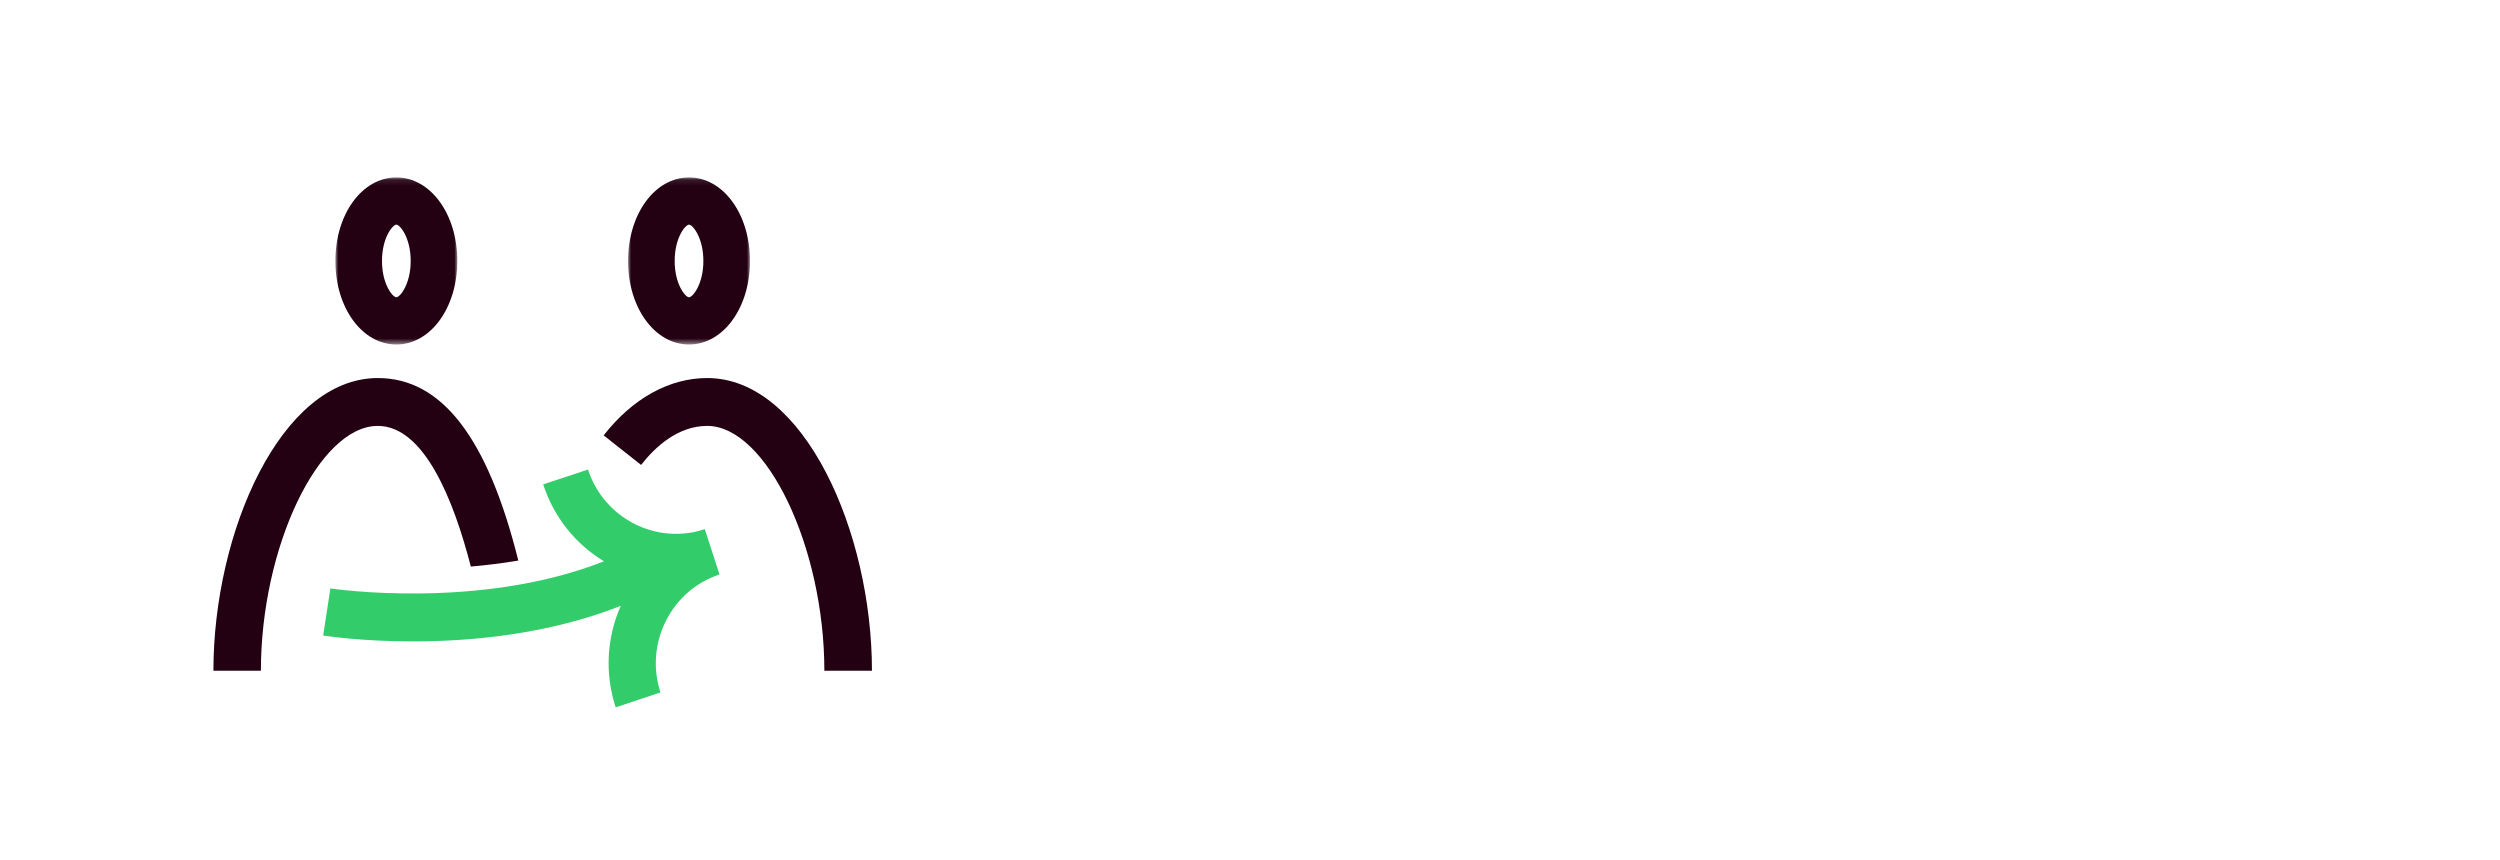 <?xml version="1.0" encoding="utf-8"?>
<svg xmlns="http://www.w3.org/2000/svg" xmlns:xlink="http://www.w3.org/1999/xlink" width="410px" height="141px" viewBox="0 0 410 141" version="1.1">
    <title>Artboard</title>
    <defs>
        <polygon id="path-1" points="0 0.095 20 0.095 20 27.499 0 27.499"/>
        <polygon id="path-3" points="0 0.095 20 0.095 20 27.499 0 27.499"/>
    </defs>
    <g id="Artboard" stroke="none" stroke-width="1" fill="none" fill-rule="evenodd">
        <g id="Group-13" transform="translate(35, 29)">
            <path d="M26.958,40.849 C34.565,40.849 39.404,53.007 42.215,63.913 C44.726,63.702 47.343,63.385 50,62.928 C44.988,42.797 37.448,33 26.958,33 C11.071,33 0,58.297 0,81 L7.788,81 C7.788,60.737 17.283,40.849 26.958,40.849" id="Fill-1" fill="#230113"/>
            <g id="Group-5" transform="translate(20, 0)">
                <mask id="mask-2" fill="white">
                    <use xlink:href="#path-1"/>
                </mask>
                <g id="Clip-4"/>
                <path d="M10,7.84 C9.414,7.84 7.647,9.953 7.647,13.797 C7.647,17.642 9.414,19.755 10,19.755 C10.586,19.755 12.353,17.642 12.353,13.797 C12.353,9.953 10.586,7.84 10,7.84 M10,27.499 C4.392,27.499 0,21.481 0,13.797 C0,6.114 4.392,0.095 10,0.095 C15.608,0.095 20,6.114 20,13.797 C20,21.481 15.608,27.499 10,27.499" id="Fill-3" fill="#230113" mask="url(#mask-2)"/>
            </g>
            <path d="M108,81 L100.195,81 C100.195,60.737 90.677,40.849 80.981,40.849 C76.148,40.849 72.418,44.328 70.14,47.247 L64,42.401 C68.732,36.339 74.763,33 80.981,33 C96.904,33 108,58.297 108,81" id="Fill-6" fill="#230113"/>
            <g id="Group-10" transform="translate(68, 0)">
                <mask id="mask-4" fill="white">
                    <use xlink:href="#path-3"/>
                </mask>
                <g id="Clip-9"/>
                <path d="M10,7.84 C9.414,7.84 7.647,9.953 7.647,13.797 C7.647,17.642 9.414,19.755 10,19.755 C10.586,19.755 12.353,17.642 12.353,13.797 C12.353,9.953 10.586,7.84 10,7.84 M10,27.499 C4.392,27.499 0,21.481 0,13.797 C0,6.114 4.392,0.095 10,0.095 C15.608,0.095 20,6.114 20,13.797 C20,21.481 15.608,27.499 10,27.499" id="Fill-8" fill="#230113" mask="url(#mask-4)"/>
            </g>
            <path d="M80.586,57.784 C72.636,60.421 64.044,56.033 61.433,48 L54.083,50.439 C55.818,55.775 59.329,60.195 64.05,63.052 C43.557,71.142 19.443,67.541 19.182,67.502 L18,75.226 C18.537,75.31 24.37,76.191 32.727,76.191 C42.195,76.191 54.899,75.058 66.805,70.359 C64.478,75.622 64.174,81.487 65.967,87 L73.317,84.561 C72.052,80.67 72.363,76.514 74.192,72.86 C76.021,69.204 79.148,66.488 83,65.21 L80.586,57.784 Z" id="Fill-11" fill="#33CC6B"/>
        </g>
    </g>
</svg>